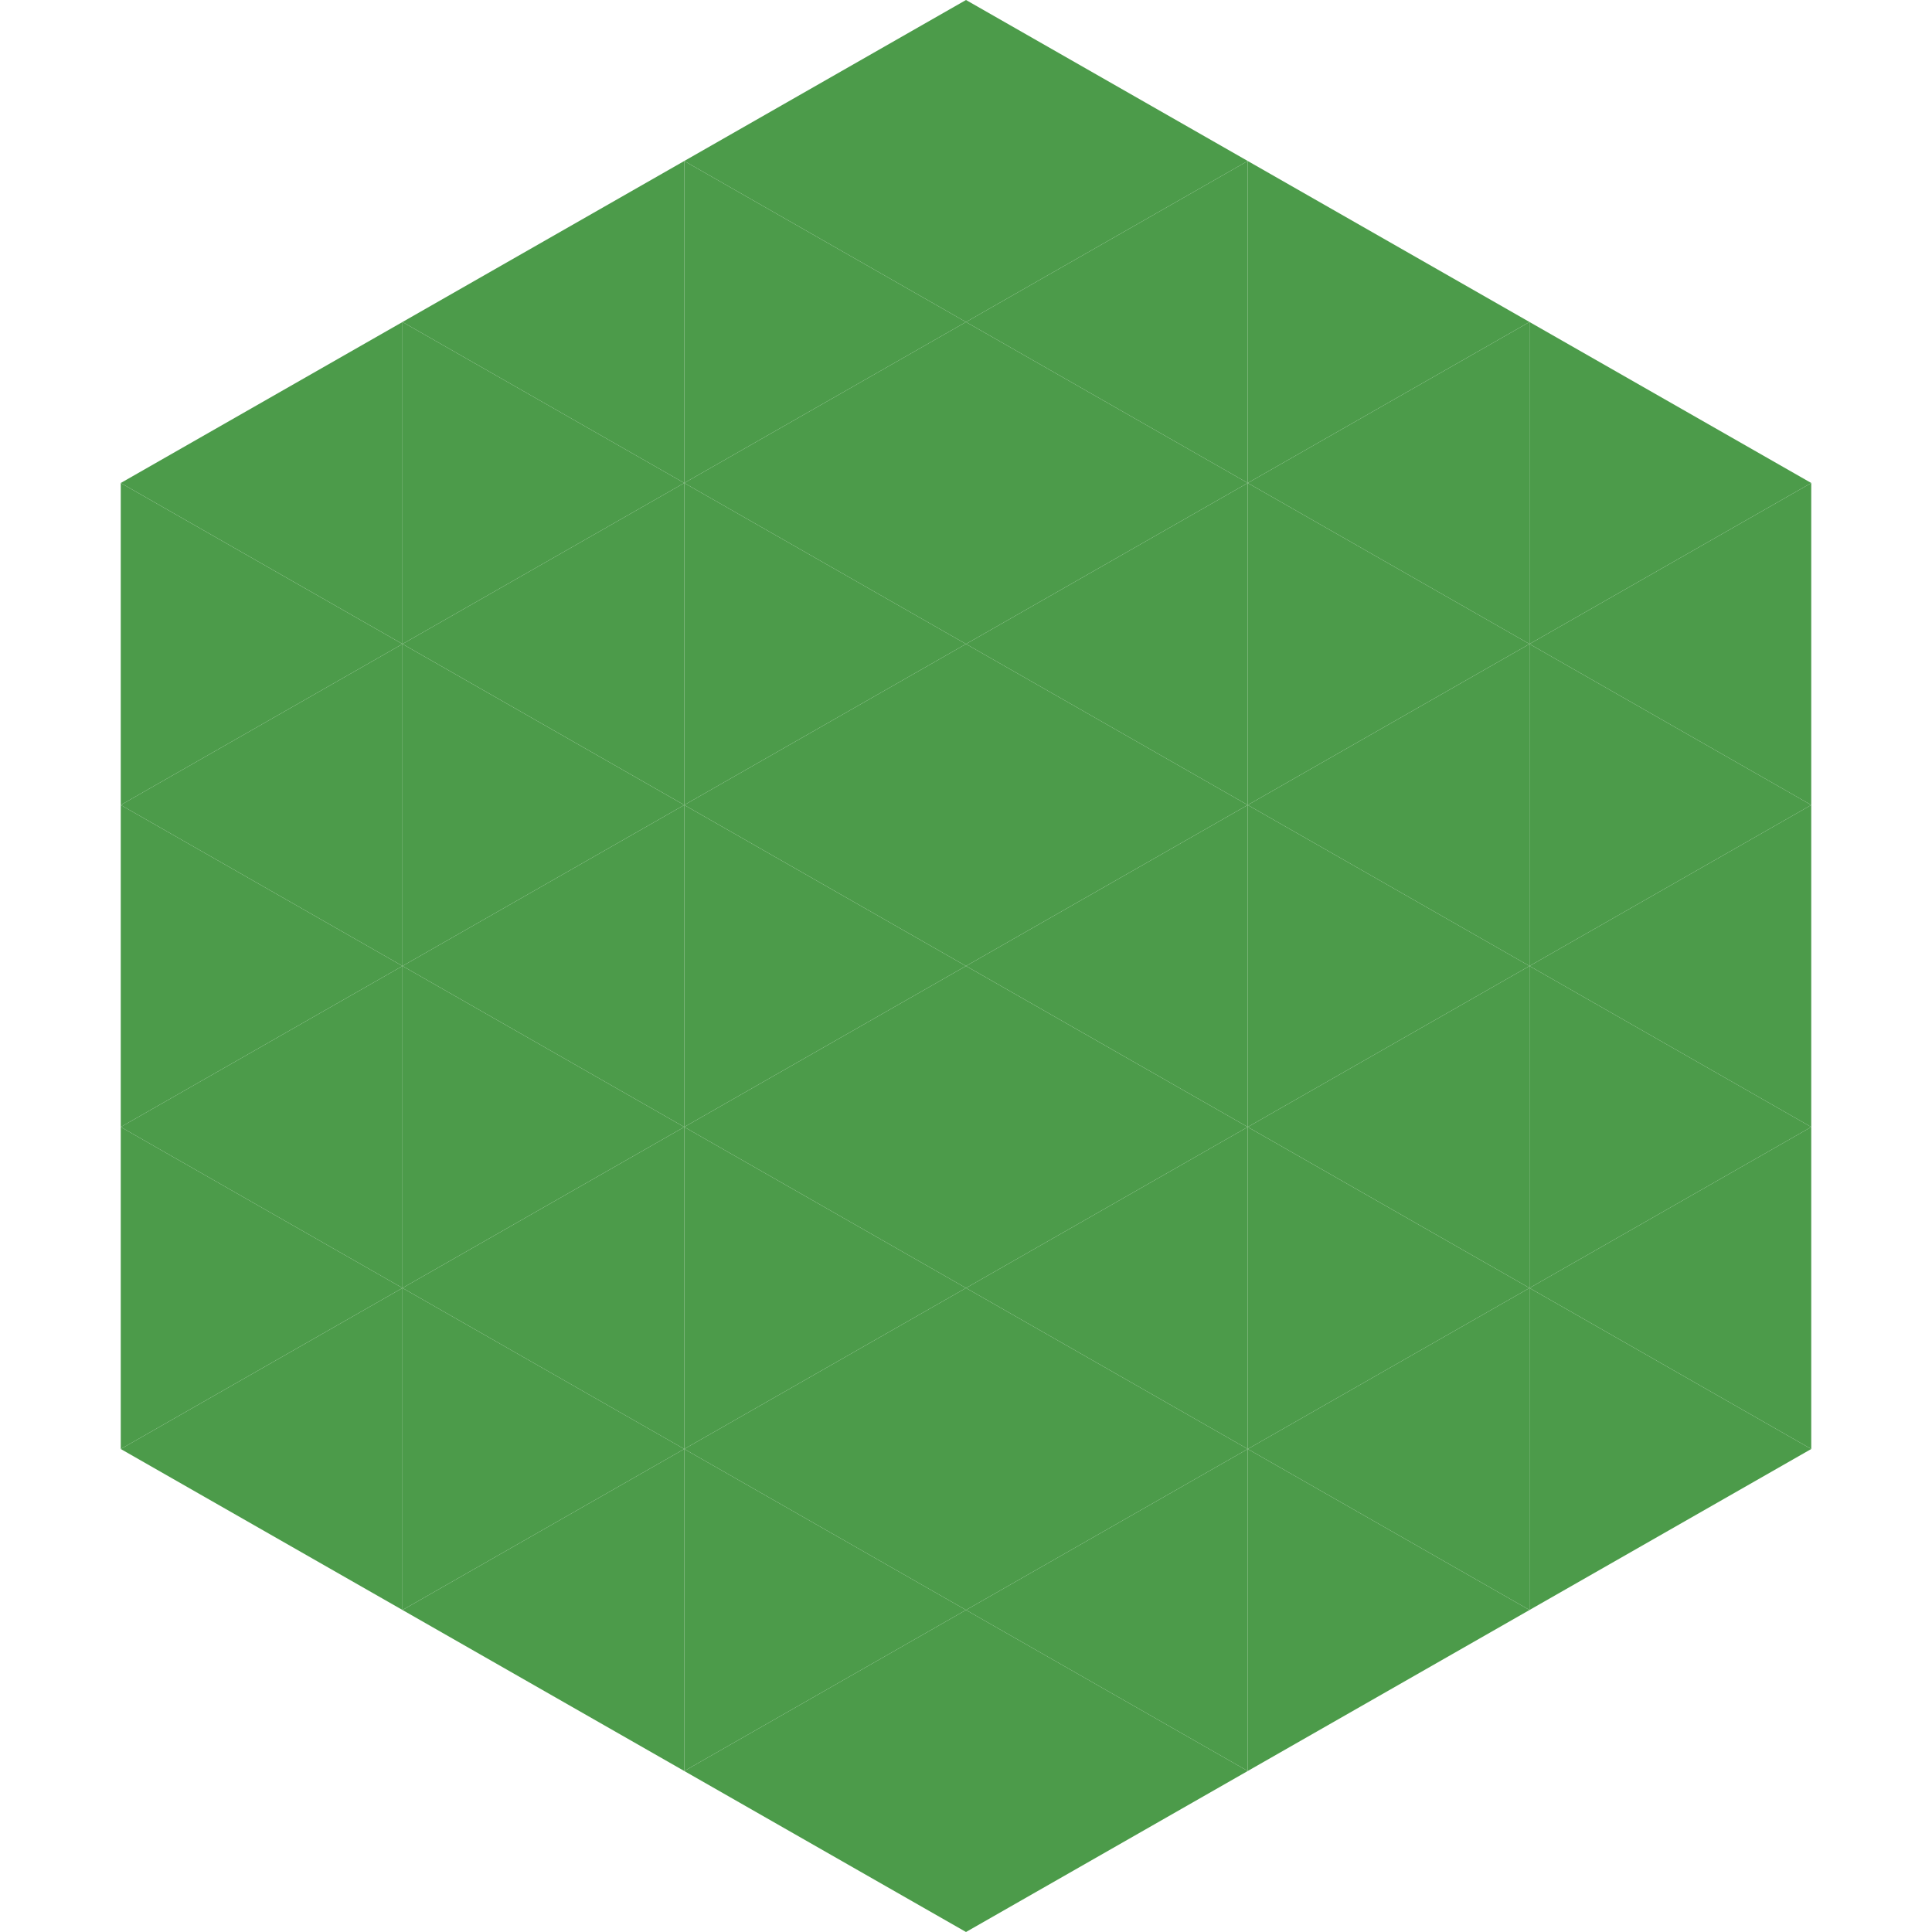 <?xml version="1.0"?>
<!-- Generated by SVGo -->
<svg width="240" height="240"
     xmlns="http://www.w3.org/2000/svg"
     xmlns:xlink="http://www.w3.org/1999/xlink">
<polygon points="50,40 15,60 50,80" style="fill:rgb(76,155,74)" />
<polygon points="190,40 225,60 190,80" style="fill:rgb(76,155,74)" />
<polygon points="15,60 50,80 15,100" style="fill:rgb(76,155,74)" />
<polygon points="225,60 190,80 225,100" style="fill:rgb(76,155,74)" />
<polygon points="50,80 15,100 50,120" style="fill:rgb(76,155,74)" />
<polygon points="190,80 225,100 190,120" style="fill:rgb(76,155,74)" />
<polygon points="15,100 50,120 15,140" style="fill:rgb(76,155,74)" />
<polygon points="225,100 190,120 225,140" style="fill:rgb(76,155,74)" />
<polygon points="50,120 15,140 50,160" style="fill:rgb(76,155,74)" />
<polygon points="190,120 225,140 190,160" style="fill:rgb(76,155,74)" />
<polygon points="15,140 50,160 15,180" style="fill:rgb(76,155,74)" />
<polygon points="225,140 190,160 225,180" style="fill:rgb(76,155,74)" />
<polygon points="50,160 15,180 50,200" style="fill:rgb(76,155,74)" />
<polygon points="190,160 225,180 190,200" style="fill:rgb(76,155,74)" />
<polygon points="15,180 50,200 15,220" style="fill:rgb(255,255,255); fill-opacity:0" />
<polygon points="225,180 190,200 225,220" style="fill:rgb(255,255,255); fill-opacity:0" />
<polygon points="50,0 85,20 50,40" style="fill:rgb(255,255,255); fill-opacity:0" />
<polygon points="190,0 155,20 190,40" style="fill:rgb(255,255,255); fill-opacity:0" />
<polygon points="85,20 50,40 85,60" style="fill:rgb(76,155,74)" />
<polygon points="155,20 190,40 155,60" style="fill:rgb(76,155,74)" />
<polygon points="50,40 85,60 50,80" style="fill:rgb(76,155,74)" />
<polygon points="190,40 155,60 190,80" style="fill:rgb(76,155,74)" />
<polygon points="85,60 50,80 85,100" style="fill:rgb(76,155,74)" />
<polygon points="155,60 190,80 155,100" style="fill:rgb(76,155,74)" />
<polygon points="50,80 85,100 50,120" style="fill:rgb(76,155,74)" />
<polygon points="190,80 155,100 190,120" style="fill:rgb(76,155,74)" />
<polygon points="85,100 50,120 85,140" style="fill:rgb(76,155,74)" />
<polygon points="155,100 190,120 155,140" style="fill:rgb(76,155,74)" />
<polygon points="50,120 85,140 50,160" style="fill:rgb(76,155,74)" />
<polygon points="190,120 155,140 190,160" style="fill:rgb(76,155,74)" />
<polygon points="85,140 50,160 85,180" style="fill:rgb(76,155,74)" />
<polygon points="155,140 190,160 155,180" style="fill:rgb(76,155,74)" />
<polygon points="50,160 85,180 50,200" style="fill:rgb(76,155,74)" />
<polygon points="190,160 155,180 190,200" style="fill:rgb(76,155,74)" />
<polygon points="85,180 50,200 85,220" style="fill:rgb(76,155,74)" />
<polygon points="155,180 190,200 155,220" style="fill:rgb(76,155,74)" />
<polygon points="120,0 85,20 120,40" style="fill:rgb(76,155,74)" />
<polygon points="120,0 155,20 120,40" style="fill:rgb(76,155,74)" />
<polygon points="85,20 120,40 85,60" style="fill:rgb(76,155,74)" />
<polygon points="155,20 120,40 155,60" style="fill:rgb(76,155,74)" />
<polygon points="120,40 85,60 120,80" style="fill:rgb(76,155,74)" />
<polygon points="120,40 155,60 120,80" style="fill:rgb(76,155,74)" />
<polygon points="85,60 120,80 85,100" style="fill:rgb(76,155,74)" />
<polygon points="155,60 120,80 155,100" style="fill:rgb(76,155,74)" />
<polygon points="120,80 85,100 120,120" style="fill:rgb(76,155,74)" />
<polygon points="120,80 155,100 120,120" style="fill:rgb(76,155,74)" />
<polygon points="85,100 120,120 85,140" style="fill:rgb(76,155,74)" />
<polygon points="155,100 120,120 155,140" style="fill:rgb(76,155,74)" />
<polygon points="120,120 85,140 120,160" style="fill:rgb(76,155,74)" />
<polygon points="120,120 155,140 120,160" style="fill:rgb(76,155,74)" />
<polygon points="85,140 120,160 85,180" style="fill:rgb(76,155,74)" />
<polygon points="155,140 120,160 155,180" style="fill:rgb(76,155,74)" />
<polygon points="120,160 85,180 120,200" style="fill:rgb(76,155,74)" />
<polygon points="120,160 155,180 120,200" style="fill:rgb(76,155,74)" />
<polygon points="85,180 120,200 85,220" style="fill:rgb(76,155,74)" />
<polygon points="155,180 120,200 155,220" style="fill:rgb(76,155,74)" />
<polygon points="120,200 85,220 120,240" style="fill:rgb(76,155,74)" />
<polygon points="120,200 155,220 120,240" style="fill:rgb(76,155,74)" />
<polygon points="85,220 120,240 85,260" style="fill:rgb(255,255,255); fill-opacity:0" />
<polygon points="155,220 120,240 155,260" style="fill:rgb(255,255,255); fill-opacity:0" />
</svg>

